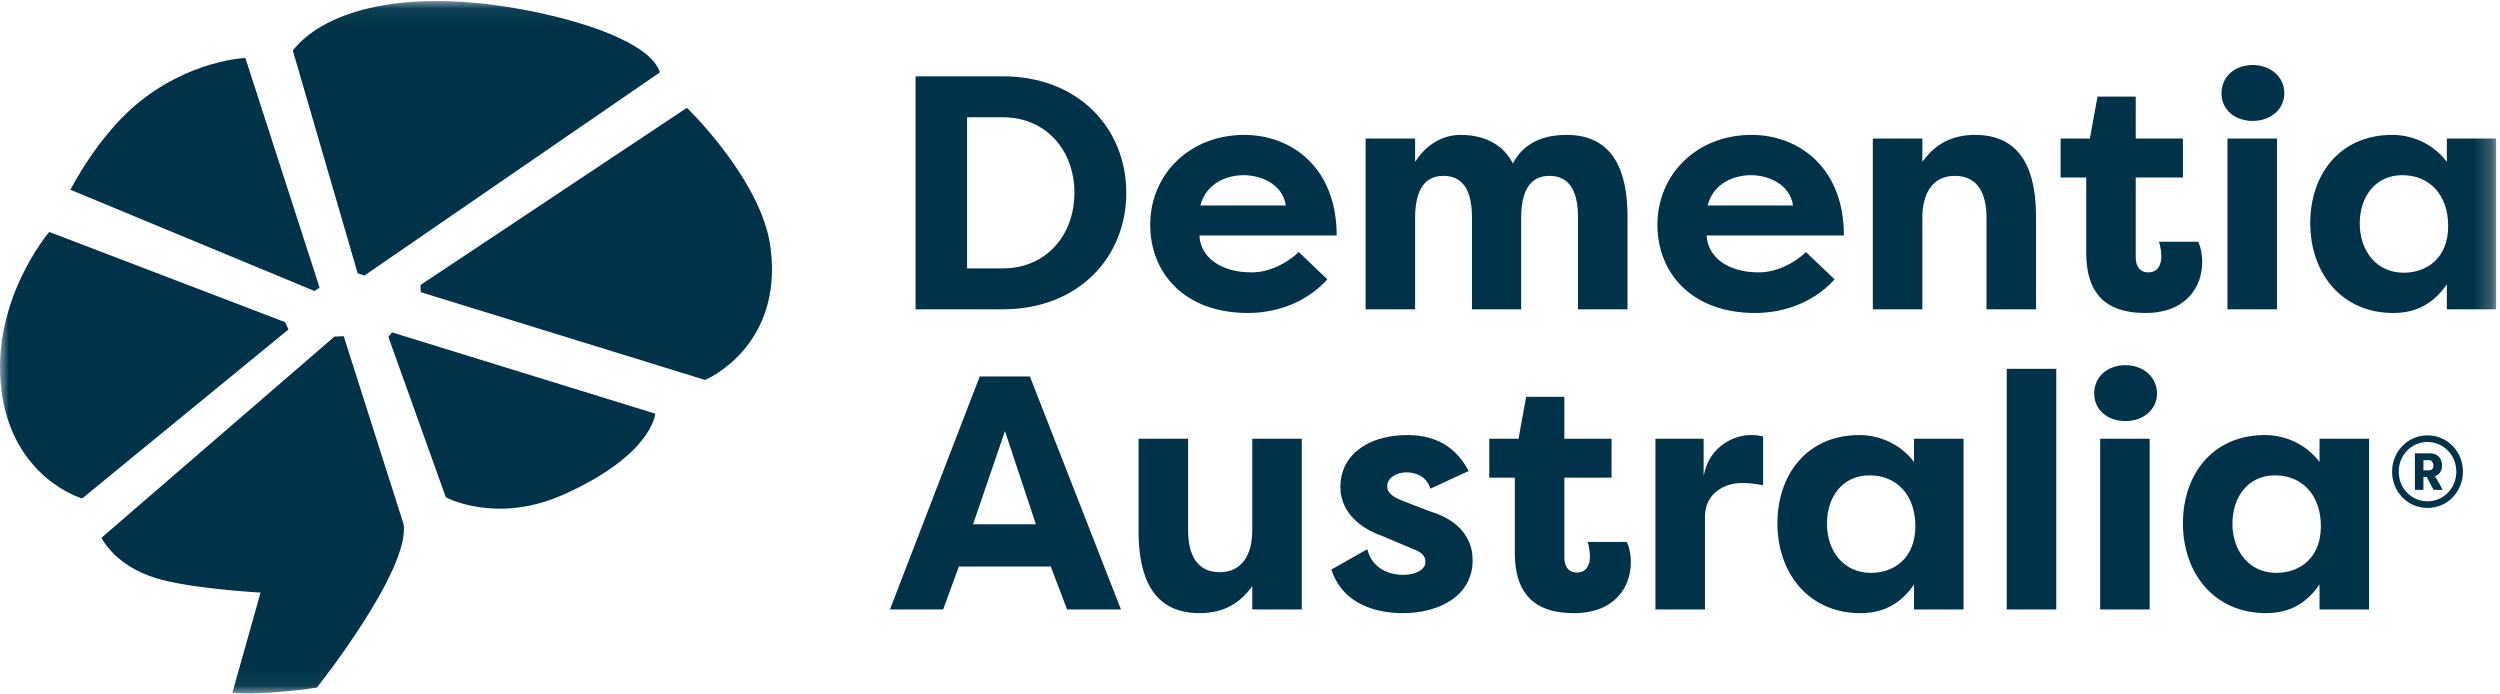 <?xml version="1.0" encoding="UTF-8"?>
<svg xmlns="http://www.w3.org/2000/svg" width="144" height="40" viewBox="0 0 144 40" fill="none">
  <g clip-path="url(#clip0_2117_20793)">
    <mask id="mask0_2117_20793" style="mask-type:luminance" maskUnits="userSpaceOnUse" x="0" y="0" width="144" height="40">
      <path d="M143.791 0.059H0V39.941H143.791V0.059Z" fill="white"></path>
    </mask>
    <g mask="url(#mask0_2117_20793)">
      <path d="M7.861 6.008C10.917 3.45 14.134 3.339 14.134 3.339L18.408 16.568L18.117 16.762L4.057 10.929C4.057 10.929 5.571 7.924 7.861 6.008ZM20.602 15.742L20.99 15.872L38.01 4.169C37.494 2.481 33.51 1.145 29.828 0.498C22.751 -0.746 18.46 0.843 16.867 2.913L20.602 15.742ZM24.236 16.828L40.613 21.886C40.613 21.886 45.147 20.005 44.379 14.231C43.862 10.35 39.567 6.21 39.567 6.21L24.217 16.418L24.236 16.828ZM22.37 19.405L25.68 28.644C25.68 28.644 28.579 30.221 32.462 28.486C37.587 26.196 37.745 23.827 37.745 23.827L22.585 19.146L22.37 19.405ZM4.731 28.712L16.617 18.976L16.423 18.555L2.837 13.359C2.837 13.359 -0.542 17.294 0.075 22.423C0.693 27.551 4.731 28.712 4.731 28.712ZM19.264 19.389L5.845 30.975C5.845 30.975 6.575 32.548 8.956 33.293C10.916 33.905 15.007 34.134 15.007 34.134L13.386 39.894C15.06 40.091 18.253 39.607 18.253 39.607C18.253 39.607 23.637 32.835 23.247 30.192L19.797 19.363L19.264 19.389ZM64.874 11.107C64.874 7.406 62.136 4.395 57.752 4.395H52.736V17.817H57.752C62.136 17.817 64.874 14.807 64.874 11.107ZM61.887 11.107C61.887 13.503 60.298 15.459 57.752 15.459H55.703V6.754H57.752C60.298 6.754 61.887 8.71 61.887 11.107ZM74.811 14.519C74.121 15.171 73.106 15.689 72.092 15.689C70.273 15.689 69.143 14.788 69.086 13.561H76.993C76.993 9.649 74.389 7.77 71.671 7.77C68.512 7.77 66.252 10.052 66.252 12.947C66.252 15.746 68.244 18.028 71.881 18.028C73.202 18.028 75.059 17.626 76.457 16.091L74.811 14.519ZM71.632 10.09C72.59 10.09 73.873 10.569 74.064 11.835H69.143C69.488 10.512 70.713 10.09 71.632 10.09ZM89.246 10.129C90.51 10.129 90.893 11.183 90.893 12.525V17.817H93.745V12.468C93.745 9.975 92.999 7.77 90.242 7.77C89.304 7.77 87.887 7.981 87.14 9.419C86.643 8.422 85.627 7.77 84.134 7.77C83.062 7.77 82.143 8.345 81.511 9.323V7.981H78.659V17.817H81.511V12.544C81.511 11.222 81.894 10.129 83.138 10.129C84.402 10.129 84.785 11.183 84.785 12.525V17.817H87.619V12.544C87.619 11.222 88.002 10.129 89.246 10.129ZM104.026 14.519C103.337 15.171 102.322 15.689 101.308 15.689C99.489 15.689 98.359 14.788 98.302 13.561H106.209C106.209 9.649 103.605 7.77 100.887 7.77C97.727 7.77 95.468 10.052 95.468 12.947C95.468 15.746 97.46 18.028 101.097 18.028C102.418 18.028 104.276 17.626 105.673 16.091L104.026 14.519ZM100.849 10.09C101.806 10.09 103.088 10.569 103.279 11.835H98.359C98.704 10.512 99.929 10.09 100.849 10.09ZM107.874 17.817H110.727V12.544C110.727 11.183 111.282 10.129 112.603 10.129C113.925 10.129 114.422 11.164 114.422 12.525V17.817H117.275V12.468C117.275 9.975 116.528 7.77 113.771 7.77C112.584 7.77 111.551 8.173 110.727 9.323V7.981H107.874V17.817ZM123.018 5.565H120.816L120.376 7.981H118.691V10.224H120.166V14.558C120.166 17.414 121.851 18.028 123.574 18.028C125.89 18.028 126.847 16.552 126.847 15.094C126.847 14.749 126.79 14.289 126.617 13.925H124.358C124.416 14.078 124.493 14.481 124.493 14.769C124.493 15.229 124.301 15.689 123.746 15.689C123.19 15.689 123.018 15.248 123.018 14.826V10.224H125.737V7.981H123.018V5.565ZM127.958 5.373C127.958 6.313 128.723 6.965 129.758 6.965C130.772 6.965 131.577 6.313 131.577 5.373C131.577 4.415 130.772 3.744 129.758 3.744C128.723 3.744 127.958 4.415 127.958 5.373ZM131.155 17.817V7.981H128.302V17.817H131.155ZM140.938 7.981V9.323C140.268 8.422 139.119 7.77 137.798 7.77C134.735 7.77 133.07 10.09 133.07 12.851C133.07 15.727 134.869 18.028 137.855 18.028C139.292 18.028 140.23 17.395 140.938 16.379V17.817H143.791V7.981H140.938ZM135.921 12.87C135.921 11.356 136.803 10.09 138.372 10.09C139.924 10.09 141.015 11.202 141.015 13.024C141.015 14.807 139.847 15.708 138.449 15.708C136.879 15.708 135.921 14.443 135.921 12.87ZM54.325 35.106L55.244 32.594V32.633H60.509V32.594L61.466 35.106H64.568L59.322 21.685H56.431L51.261 35.106H54.325ZM57.886 24.829L59.666 30.198H56.048L57.886 24.829ZM74.983 25.27H72.13V30.543C72.13 31.904 71.575 32.959 70.254 32.959C68.933 32.959 68.435 31.924 68.435 30.562V25.27H65.582V30.62C65.582 33.112 66.329 35.317 69.086 35.317C70.273 35.317 71.307 34.915 72.13 33.764V35.106H74.983V25.27ZM76.686 32.806C77.357 34.857 79.348 35.317 80.803 35.317C82.966 35.317 84.824 34.282 84.824 32.269C84.824 31.617 84.613 30.102 82.296 29.431L80.822 28.856C80.325 28.664 79.903 28.434 79.903 28.012C79.903 27.514 80.458 27.207 80.994 27.207C81.434 27.207 82.143 27.36 82.392 28.146L84.594 27.13C83.675 25.366 82.181 25.059 81.052 25.059C78.946 25.059 77.204 26.095 77.204 28.07C77.204 28.511 77.318 30.064 79.654 30.888L81.378 31.617C81.914 31.809 82.105 32.039 82.105 32.364C82.105 32.863 81.454 33.112 80.822 33.112C80.037 33.112 79.041 32.767 78.754 31.636L76.686 32.806ZM90.107 22.855H87.906L87.466 25.27H85.781V27.514H87.255V31.847C87.255 34.704 88.939 35.317 90.663 35.317C92.98 35.317 93.937 33.841 93.937 32.384C93.937 32.039 93.879 31.578 93.707 31.214H91.448C91.505 31.367 91.582 31.77 91.582 32.058C91.582 32.518 91.39 32.978 90.835 32.978C90.28 32.978 90.107 32.537 90.107 32.115V27.514H92.827V25.27H90.107V22.855ZM98.129 25.27H95.353V35.106H98.206V29.757C98.206 28.453 99.278 27.82 100.35 27.82C100.638 27.82 101.154 27.859 101.556 27.954V25.136C101.25 25.079 101.154 25.059 100.829 25.059C99.967 25.059 98.455 25.634 98.129 27.418V25.27ZM110.248 25.27V26.612C109.578 25.712 108.429 25.059 107.108 25.059C104.045 25.059 102.38 27.38 102.38 30.14C102.38 33.016 104.179 35.317 107.167 35.317C108.602 35.317 109.54 34.684 110.248 33.669V35.106H113.101V25.27H110.248ZM105.232 30.16C105.232 28.645 106.113 27.38 107.683 27.38C109.234 27.38 110.325 28.491 110.325 30.313C110.325 32.096 109.157 32.997 107.759 32.997C106.19 32.997 105.232 31.732 105.232 30.16ZM118.442 35.106V21.244H115.589V35.106H118.442ZM120.625 22.663C120.625 23.602 121.391 24.254 122.424 24.254C123.439 24.254 124.243 23.602 124.243 22.663C124.243 21.704 123.439 21.033 122.424 21.033C121.391 21.033 120.625 21.704 120.625 22.663ZM123.821 35.106V25.27H120.97V35.106H123.821ZM133.605 25.27V26.612C132.935 25.712 131.786 25.059 130.465 25.059C127.402 25.059 125.736 27.38 125.736 30.14C125.736 33.016 127.536 35.317 130.523 35.317C131.958 35.317 132.896 34.684 133.605 33.669V35.106H136.458V25.27H133.605ZM128.589 30.16C128.589 28.645 129.469 27.38 131.039 27.38C132.59 27.38 133.682 28.491 133.682 30.313C133.682 32.096 132.514 32.997 131.116 32.997C129.546 32.997 128.589 31.732 128.589 30.16Z" fill="#003349"></path>
      <path d="M139.825 25.077C140.976 25.077 141.866 26.014 141.866 27.167C141.866 28.319 140.976 29.257 139.825 29.257C138.675 29.257 137.784 28.319 137.784 27.167C137.784 26.014 138.675 25.077 139.825 25.077ZM139.825 28.875C140.756 28.875 141.484 28.11 141.484 27.167C141.484 26.229 140.756 25.459 139.825 25.459C138.889 25.459 138.166 26.229 138.166 27.167C138.166 28.11 138.889 28.875 139.825 28.875ZM140.248 27.433C140.404 27.688 140.571 27.943 140.693 28.215H140.173L139.784 27.479H139.589V28.215H139.097V26.113H139.993C140.427 26.113 140.663 26.437 140.663 26.814C140.663 27.109 140.519 27.34 140.248 27.433ZM139.935 27.091C140.08 27.091 140.166 26.964 140.166 26.814C140.166 26.68 140.074 26.506 139.935 26.506H139.589V27.091H139.935Z" fill="#003349"></path>
    </g>
  </g>
  <defs>
    <clipPath id="clip0_2117_20793">
      <rect width="143.791" height="40" fill="white"></rect>
    </clipPath>
  </defs>
</svg>
